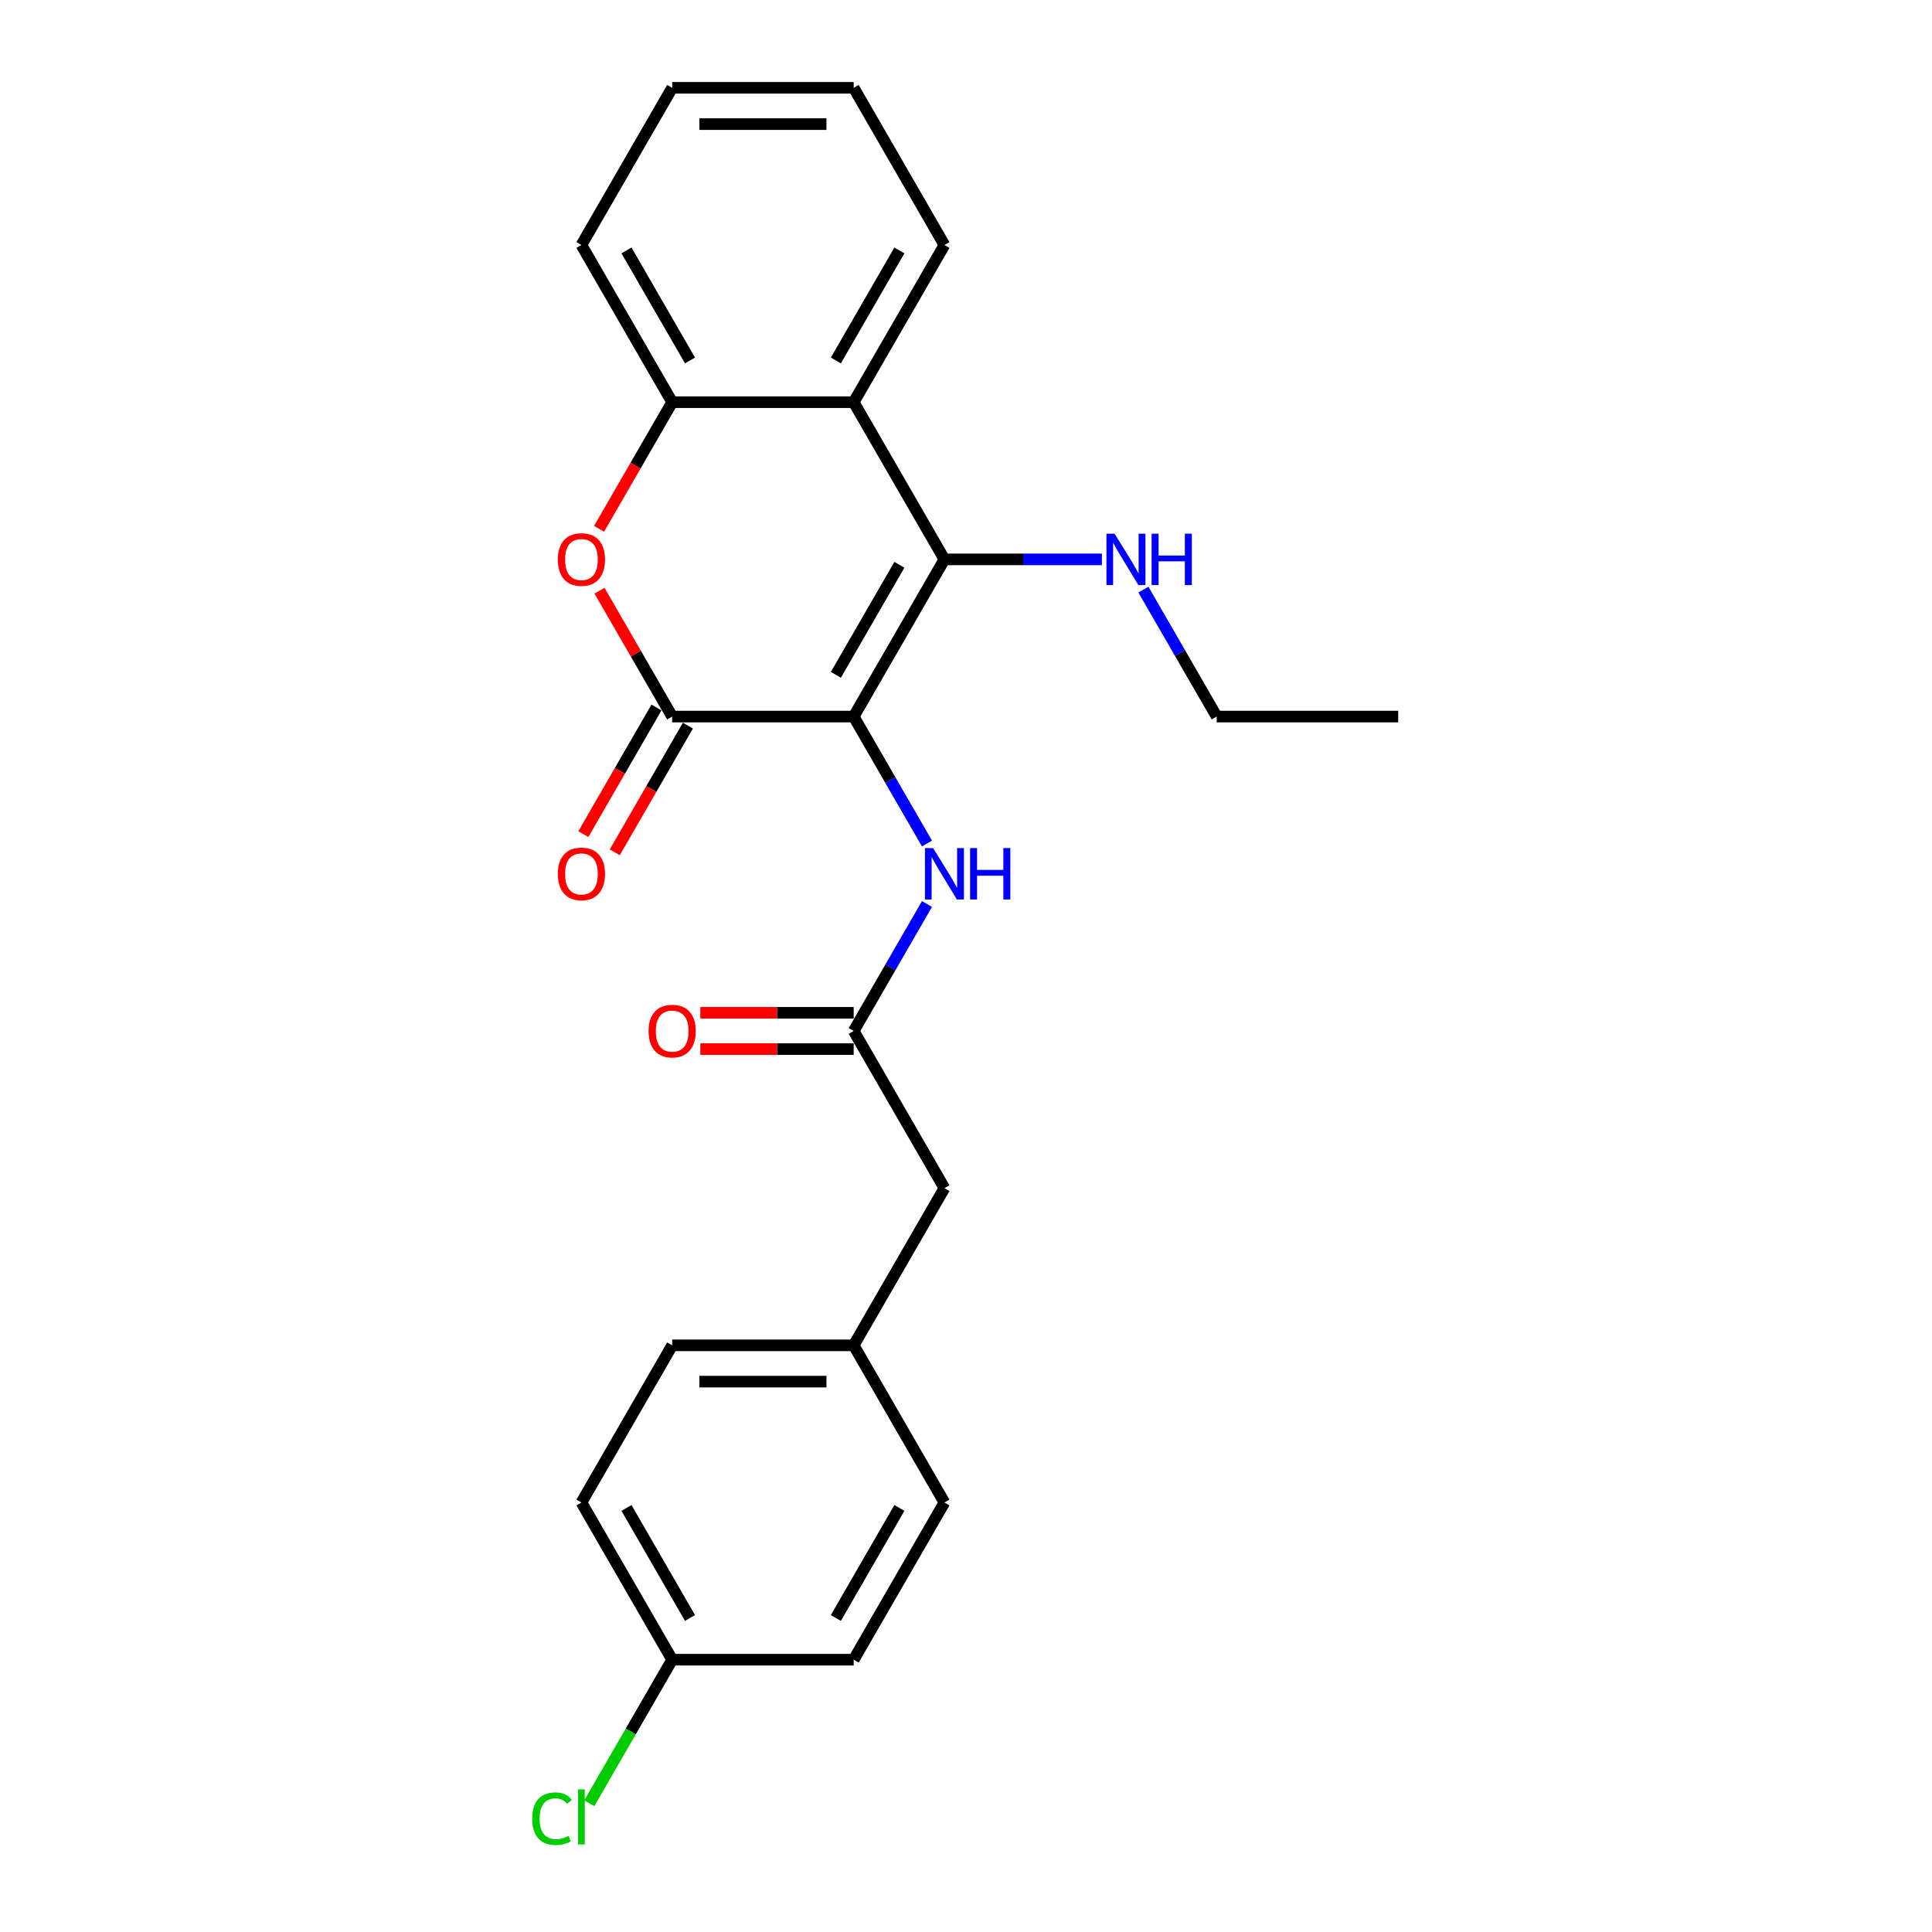 <?xml version='1.0' encoding='iso-8859-1'?>
<svg version='1.1' baseProfile='full'
              xmlns='http://www.w3.org/2000/svg'
                      xmlns:rdkit='http://www.rdkit.org/xml'
                      xmlns:xlink='http://www.w3.org/1999/xlink'
                  xml:space='preserve'
width='1000px' height='1000px' viewBox='0 0 1000 1000'>
<!-- END OF HEADER -->
<rect style='opacity:1.0;fill:#FFFFFF;stroke:none' width='1000' height='1000' x='0' y='0'> </rect>
<path class='bond-0' d='M 441.864,370.897 L 488.838,289.536' style='fill:none;fill-rule:evenodd;stroke:#000000;stroke-width:6px;stroke-linecap:butt;stroke-linejoin:miter;stroke-opacity:1' />
<path class='bond-0' d='M 432.638,349.298 L 465.519,292.346' style='fill:none;fill-rule:evenodd;stroke:#000000;stroke-width:6px;stroke-linecap:butt;stroke-linejoin:miter;stroke-opacity:1' />
<path class='bond-1' d='M 441.864,370.897 L 347.917,370.897' style='fill:none;fill-rule:evenodd;stroke:#000000;stroke-width:6px;stroke-linecap:butt;stroke-linejoin:miter;stroke-opacity:1' />
<path class='bond-4' d='M 441.864,370.897 L 460.833,403.752' style='fill:none;fill-rule:evenodd;stroke:#000000;stroke-width:6px;stroke-linecap:butt;stroke-linejoin:miter;stroke-opacity:1' />
<path class='bond-4' d='M 460.833,403.752 L 479.801,436.606' style='fill:none;fill-rule:evenodd;stroke:#0000FF;stroke-width:6px;stroke-linecap:butt;stroke-linejoin:miter;stroke-opacity:1' />
<path class='bond-3' d='M 488.838,289.536 L 441.864,208.176' style='fill:none;fill-rule:evenodd;stroke:#000000;stroke-width:6px;stroke-linecap:butt;stroke-linejoin:miter;stroke-opacity:1' />
<path class='bond-8' d='M 488.838,289.536 L 529.592,289.536' style='fill:none;fill-rule:evenodd;stroke:#000000;stroke-width:6px;stroke-linecap:butt;stroke-linejoin:miter;stroke-opacity:1' />
<path class='bond-8' d='M 529.592,289.536 L 570.346,289.536' style='fill:none;fill-rule:evenodd;stroke:#0000FF;stroke-width:6px;stroke-linecap:butt;stroke-linejoin:miter;stroke-opacity:1' />
<path class='bond-2' d='M 347.917,370.897 L 329.111,338.324' style='fill:none;fill-rule:evenodd;stroke:#000000;stroke-width:6px;stroke-linecap:butt;stroke-linejoin:miter;stroke-opacity:1' />
<path class='bond-2' d='M 329.111,338.324 L 310.305,305.752' style='fill:none;fill-rule:evenodd;stroke:#FF0000;stroke-width:6px;stroke-linecap:butt;stroke-linejoin:miter;stroke-opacity:1' />
<path class='bond-7' d='M 339.781,366.2 L 320.856,398.979' style='fill:none;fill-rule:evenodd;stroke:#000000;stroke-width:6px;stroke-linecap:butt;stroke-linejoin:miter;stroke-opacity:1' />
<path class='bond-7' d='M 320.856,398.979 L 301.93,431.758' style='fill:none;fill-rule:evenodd;stroke:#FF0000;stroke-width:6px;stroke-linecap:butt;stroke-linejoin:miter;stroke-opacity:1' />
<path class='bond-7' d='M 356.053,375.594 L 337.128,408.374' style='fill:none;fill-rule:evenodd;stroke:#000000;stroke-width:6px;stroke-linecap:butt;stroke-linejoin:miter;stroke-opacity:1' />
<path class='bond-7' d='M 337.128,408.374 L 318.203,441.153' style='fill:none;fill-rule:evenodd;stroke:#FF0000;stroke-width:6px;stroke-linecap:butt;stroke-linejoin:miter;stroke-opacity:1' />
<path class='bond-5' d='M 310.066,273.735 L 328.992,240.955' style='fill:none;fill-rule:evenodd;stroke:#FF0000;stroke-width:6px;stroke-linecap:butt;stroke-linejoin:miter;stroke-opacity:1' />
<path class='bond-5' d='M 328.992,240.955 L 347.917,208.176' style='fill:none;fill-rule:evenodd;stroke:#000000;stroke-width:6px;stroke-linecap:butt;stroke-linejoin:miter;stroke-opacity:1' />
<path class='bond-14' d='M 441.864,208.176 L 488.838,126.815' style='fill:none;fill-rule:evenodd;stroke:#000000;stroke-width:6px;stroke-linecap:butt;stroke-linejoin:miter;stroke-opacity:1' />
<path class='bond-14' d='M 432.638,186.577 L 465.519,129.625' style='fill:none;fill-rule:evenodd;stroke:#000000;stroke-width:6px;stroke-linecap:butt;stroke-linejoin:miter;stroke-opacity:1' />
<path class='bond-24' d='M 441.864,208.176 L 347.917,208.176' style='fill:none;fill-rule:evenodd;stroke:#000000;stroke-width:6px;stroke-linecap:butt;stroke-linejoin:miter;stroke-opacity:1' />
<path class='bond-6' d='M 479.801,467.909 L 460.833,500.764' style='fill:none;fill-rule:evenodd;stroke:#0000FF;stroke-width:6px;stroke-linecap:butt;stroke-linejoin:miter;stroke-opacity:1' />
<path class='bond-6' d='M 460.833,500.764 L 441.864,533.618' style='fill:none;fill-rule:evenodd;stroke:#000000;stroke-width:6px;stroke-linecap:butt;stroke-linejoin:miter;stroke-opacity:1' />
<path class='bond-19' d='M 347.917,208.176 L 300.943,126.815' style='fill:none;fill-rule:evenodd;stroke:#000000;stroke-width:6px;stroke-linecap:butt;stroke-linejoin:miter;stroke-opacity:1' />
<path class='bond-19' d='M 357.143,186.577 L 324.261,129.625' style='fill:none;fill-rule:evenodd;stroke:#000000;stroke-width:6px;stroke-linecap:butt;stroke-linejoin:miter;stroke-opacity:1' />
<path class='bond-9' d='M 441.864,524.224 L 402.171,524.224' style='fill:none;fill-rule:evenodd;stroke:#000000;stroke-width:6px;stroke-linecap:butt;stroke-linejoin:miter;stroke-opacity:1' />
<path class='bond-9' d='M 402.171,524.224 L 362.479,524.224' style='fill:none;fill-rule:evenodd;stroke:#FF0000;stroke-width:6px;stroke-linecap:butt;stroke-linejoin:miter;stroke-opacity:1' />
<path class='bond-9' d='M 441.864,543.013 L 402.171,543.013' style='fill:none;fill-rule:evenodd;stroke:#000000;stroke-width:6px;stroke-linecap:butt;stroke-linejoin:miter;stroke-opacity:1' />
<path class='bond-9' d='M 402.171,543.013 L 362.479,543.013' style='fill:none;fill-rule:evenodd;stroke:#FF0000;stroke-width:6px;stroke-linecap:butt;stroke-linejoin:miter;stroke-opacity:1' />
<path class='bond-10' d='M 441.864,533.618 L 488.838,614.979' style='fill:none;fill-rule:evenodd;stroke:#000000;stroke-width:6px;stroke-linecap:butt;stroke-linejoin:miter;stroke-opacity:1' />
<path class='bond-20' d='M 591.821,305.188 L 610.79,338.043' style='fill:none;fill-rule:evenodd;stroke:#0000FF;stroke-width:6px;stroke-linecap:butt;stroke-linejoin:miter;stroke-opacity:1' />
<path class='bond-20' d='M 610.79,338.043 L 629.758,370.897' style='fill:none;fill-rule:evenodd;stroke:#000000;stroke-width:6px;stroke-linecap:butt;stroke-linejoin:miter;stroke-opacity:1' />
<path class='bond-11' d='M 488.838,614.979 L 441.864,696.34' style='fill:none;fill-rule:evenodd;stroke:#000000;stroke-width:6px;stroke-linecap:butt;stroke-linejoin:miter;stroke-opacity:1' />
<path class='bond-17' d='M 441.864,696.34 L 488.838,777.7' style='fill:none;fill-rule:evenodd;stroke:#000000;stroke-width:6px;stroke-linecap:butt;stroke-linejoin:miter;stroke-opacity:1' />
<path class='bond-18' d='M 441.864,696.34 L 347.917,696.34' style='fill:none;fill-rule:evenodd;stroke:#000000;stroke-width:6px;stroke-linecap:butt;stroke-linejoin:miter;stroke-opacity:1' />
<path class='bond-18' d='M 427.772,715.129 L 362.009,715.129' style='fill:none;fill-rule:evenodd;stroke:#000000;stroke-width:6px;stroke-linecap:butt;stroke-linejoin:miter;stroke-opacity:1' />
<path class='bond-12' d='M 347.917,859.061 L 300.943,777.7' style='fill:none;fill-rule:evenodd;stroke:#000000;stroke-width:6px;stroke-linecap:butt;stroke-linejoin:miter;stroke-opacity:1' />
<path class='bond-12' d='M 357.143,837.462 L 324.261,780.51' style='fill:none;fill-rule:evenodd;stroke:#000000;stroke-width:6px;stroke-linecap:butt;stroke-linejoin:miter;stroke-opacity:1' />
<path class='bond-13' d='M 347.917,859.061 L 326.469,896.21' style='fill:none;fill-rule:evenodd;stroke:#000000;stroke-width:6px;stroke-linecap:butt;stroke-linejoin:miter;stroke-opacity:1' />
<path class='bond-13' d='M 326.469,896.21 L 305.021,933.359' style='fill:none;fill-rule:evenodd;stroke:#00CC00;stroke-width:6px;stroke-linecap:butt;stroke-linejoin:miter;stroke-opacity:1' />
<path class='bond-26' d='M 347.917,859.061 L 441.864,859.061' style='fill:none;fill-rule:evenodd;stroke:#000000;stroke-width:6px;stroke-linecap:butt;stroke-linejoin:miter;stroke-opacity:1' />
<path class='bond-21' d='M 488.838,126.815 L 441.864,45.455' style='fill:none;fill-rule:evenodd;stroke:#000000;stroke-width:6px;stroke-linecap:butt;stroke-linejoin:miter;stroke-opacity:1' />
<path class='bond-15' d='M 441.864,859.061 L 488.838,777.7' style='fill:none;fill-rule:evenodd;stroke:#000000;stroke-width:6px;stroke-linecap:butt;stroke-linejoin:miter;stroke-opacity:1' />
<path class='bond-15' d='M 432.638,837.462 L 465.519,780.51' style='fill:none;fill-rule:evenodd;stroke:#000000;stroke-width:6px;stroke-linecap:butt;stroke-linejoin:miter;stroke-opacity:1' />
<path class='bond-16' d='M 300.943,777.7 L 347.917,696.34' style='fill:none;fill-rule:evenodd;stroke:#000000;stroke-width:6px;stroke-linecap:butt;stroke-linejoin:miter;stroke-opacity:1' />
<path class='bond-23' d='M 300.943,126.815 L 347.917,45.455' style='fill:none;fill-rule:evenodd;stroke:#000000;stroke-width:6px;stroke-linecap:butt;stroke-linejoin:miter;stroke-opacity:1' />
<path class='bond-22' d='M 629.758,370.897 L 723.705,370.897' style='fill:none;fill-rule:evenodd;stroke:#000000;stroke-width:6px;stroke-linecap:butt;stroke-linejoin:miter;stroke-opacity:1' />
<path class='bond-25' d='M 441.864,45.455 L 347.917,45.455' style='fill:none;fill-rule:evenodd;stroke:#000000;stroke-width:6px;stroke-linecap:butt;stroke-linejoin:miter;stroke-opacity:1' />
<path class='bond-25' d='M 427.772,64.244 L 362.009,64.244' style='fill:none;fill-rule:evenodd;stroke:#000000;stroke-width:6px;stroke-linecap:butt;stroke-linejoin:miter;stroke-opacity:1' />
<path  class='atom-3' d='M 288.73 289.612
Q 288.73 283.223, 291.887 279.653
Q 295.043 276.083, 300.943 276.083
Q 306.843 276.083, 310 279.653
Q 313.156 283.223, 313.156 289.612
Q 313.156 296.075, 309.962 299.758
Q 306.768 303.403, 300.943 303.403
Q 295.081 303.403, 291.887 299.758
Q 288.73 296.113, 288.73 289.612
M 300.943 300.397
Q 305.002 300.397, 307.181 297.691
Q 309.398 294.948, 309.398 289.612
Q 309.398 284.388, 307.181 281.758
Q 305.002 279.09, 300.943 279.09
Q 296.885 279.09, 294.668 281.72
Q 292.488 284.351, 292.488 289.612
Q 292.488 294.985, 294.668 297.691
Q 296.885 300.397, 300.943 300.397
' fill='#FF0000'/>
<path  class='atom-5' d='M 482.956 438.955
L 491.675 453.047
Q 492.539 454.437, 493.929 456.955
Q 495.32 459.473, 495.395 459.623
L 495.395 438.955
L 498.927 438.955
L 498.927 465.561
L 495.282 465.561
L 485.925 450.153
Q 484.835 448.35, 483.67 446.283
Q 482.543 444.216, 482.205 443.577
L 482.205 465.561
L 478.748 465.561
L 478.748 438.955
L 482.956 438.955
' fill='#0000FF'/>
<path  class='atom-5' d='M 502.122 438.955
L 505.729 438.955
L 505.729 450.266
L 519.333 450.266
L 519.333 438.955
L 522.94 438.955
L 522.94 465.561
L 519.333 465.561
L 519.333 453.272
L 505.729 453.272
L 505.729 465.561
L 502.122 465.561
L 502.122 438.955
' fill='#0000FF'/>
<path  class='atom-8' d='M 288.73 452.333
Q 288.73 445.944, 291.887 442.374
Q 295.043 438.804, 300.943 438.804
Q 306.843 438.804, 310 442.374
Q 313.156 445.944, 313.156 452.333
Q 313.156 458.796, 309.962 462.479
Q 306.768 466.124, 300.943 466.124
Q 295.081 466.124, 291.887 462.479
Q 288.73 458.834, 288.73 452.333
M 300.943 463.118
Q 305.002 463.118, 307.181 460.412
Q 309.398 457.669, 309.398 452.333
Q 309.398 447.109, 307.181 444.479
Q 305.002 441.811, 300.943 441.811
Q 296.885 441.811, 294.668 444.441
Q 292.488 447.072, 292.488 452.333
Q 292.488 457.707, 294.668 460.412
Q 296.885 463.118, 300.943 463.118
' fill='#FF0000'/>
<path  class='atom-9' d='M 576.904 276.234
L 585.622 290.326
Q 586.486 291.716, 587.877 294.234
Q 589.267 296.752, 589.342 296.902
L 589.342 276.234
L 592.875 276.234
L 592.875 302.839
L 589.229 302.839
L 579.872 287.432
Q 578.783 285.628, 577.618 283.561
Q 576.49 281.495, 576.152 280.856
L 576.152 302.839
L 572.695 302.839
L 572.695 276.234
L 576.904 276.234
' fill='#0000FF'/>
<path  class='atom-9' d='M 596.069 276.234
L 599.676 276.234
L 599.676 287.545
L 613.28 287.545
L 613.28 276.234
L 616.888 276.234
L 616.888 302.839
L 613.28 302.839
L 613.28 290.551
L 599.676 290.551
L 599.676 302.839
L 596.069 302.839
L 596.069 276.234
' fill='#0000FF'/>
<path  class='atom-10' d='M 335.704 533.694
Q 335.704 527.305, 338.86 523.735
Q 342.017 520.165, 347.917 520.165
Q 353.817 520.165, 356.973 523.735
Q 360.13 527.305, 360.13 533.694
Q 360.13 540.157, 356.936 543.84
Q 353.742 547.485, 347.917 547.485
Q 342.054 547.485, 338.86 543.84
Q 335.704 540.195, 335.704 533.694
M 347.917 544.479
Q 351.975 544.479, 354.155 541.773
Q 356.372 539.03, 356.372 533.694
Q 356.372 528.47, 354.155 525.84
Q 351.975 523.171, 347.917 523.171
Q 343.858 523.171, 341.641 525.802
Q 339.462 528.432, 339.462 533.694
Q 339.462 539.067, 341.641 541.773
Q 343.858 544.479, 347.917 544.479
' fill='#FF0000'/>
<path  class='atom-14' d='M 275.465 941.342
Q 275.465 934.728, 278.546 931.271
Q 281.665 927.776, 287.565 927.776
Q 293.052 927.776, 295.983 931.647
L 293.503 933.676
Q 291.361 930.858, 287.565 930.858
Q 283.544 930.858, 281.402 933.563
Q 279.298 936.231, 279.298 941.342
Q 279.298 946.603, 281.477 949.309
Q 283.695 952.015, 287.978 952.015
Q 290.91 952.015, 294.329 950.248
L 295.382 953.067
Q 293.991 953.969, 291.887 954.495
Q 289.782 955.021, 287.452 955.021
Q 281.665 955.021, 278.546 951.489
Q 275.465 947.956, 275.465 941.342
' fill='#00CC00'/>
<path  class='atom-14' d='M 299.215 926.16
L 302.672 926.16
L 302.672 954.683
L 299.215 954.683
L 299.215 926.16
' fill='#00CC00'/>
</svg>
